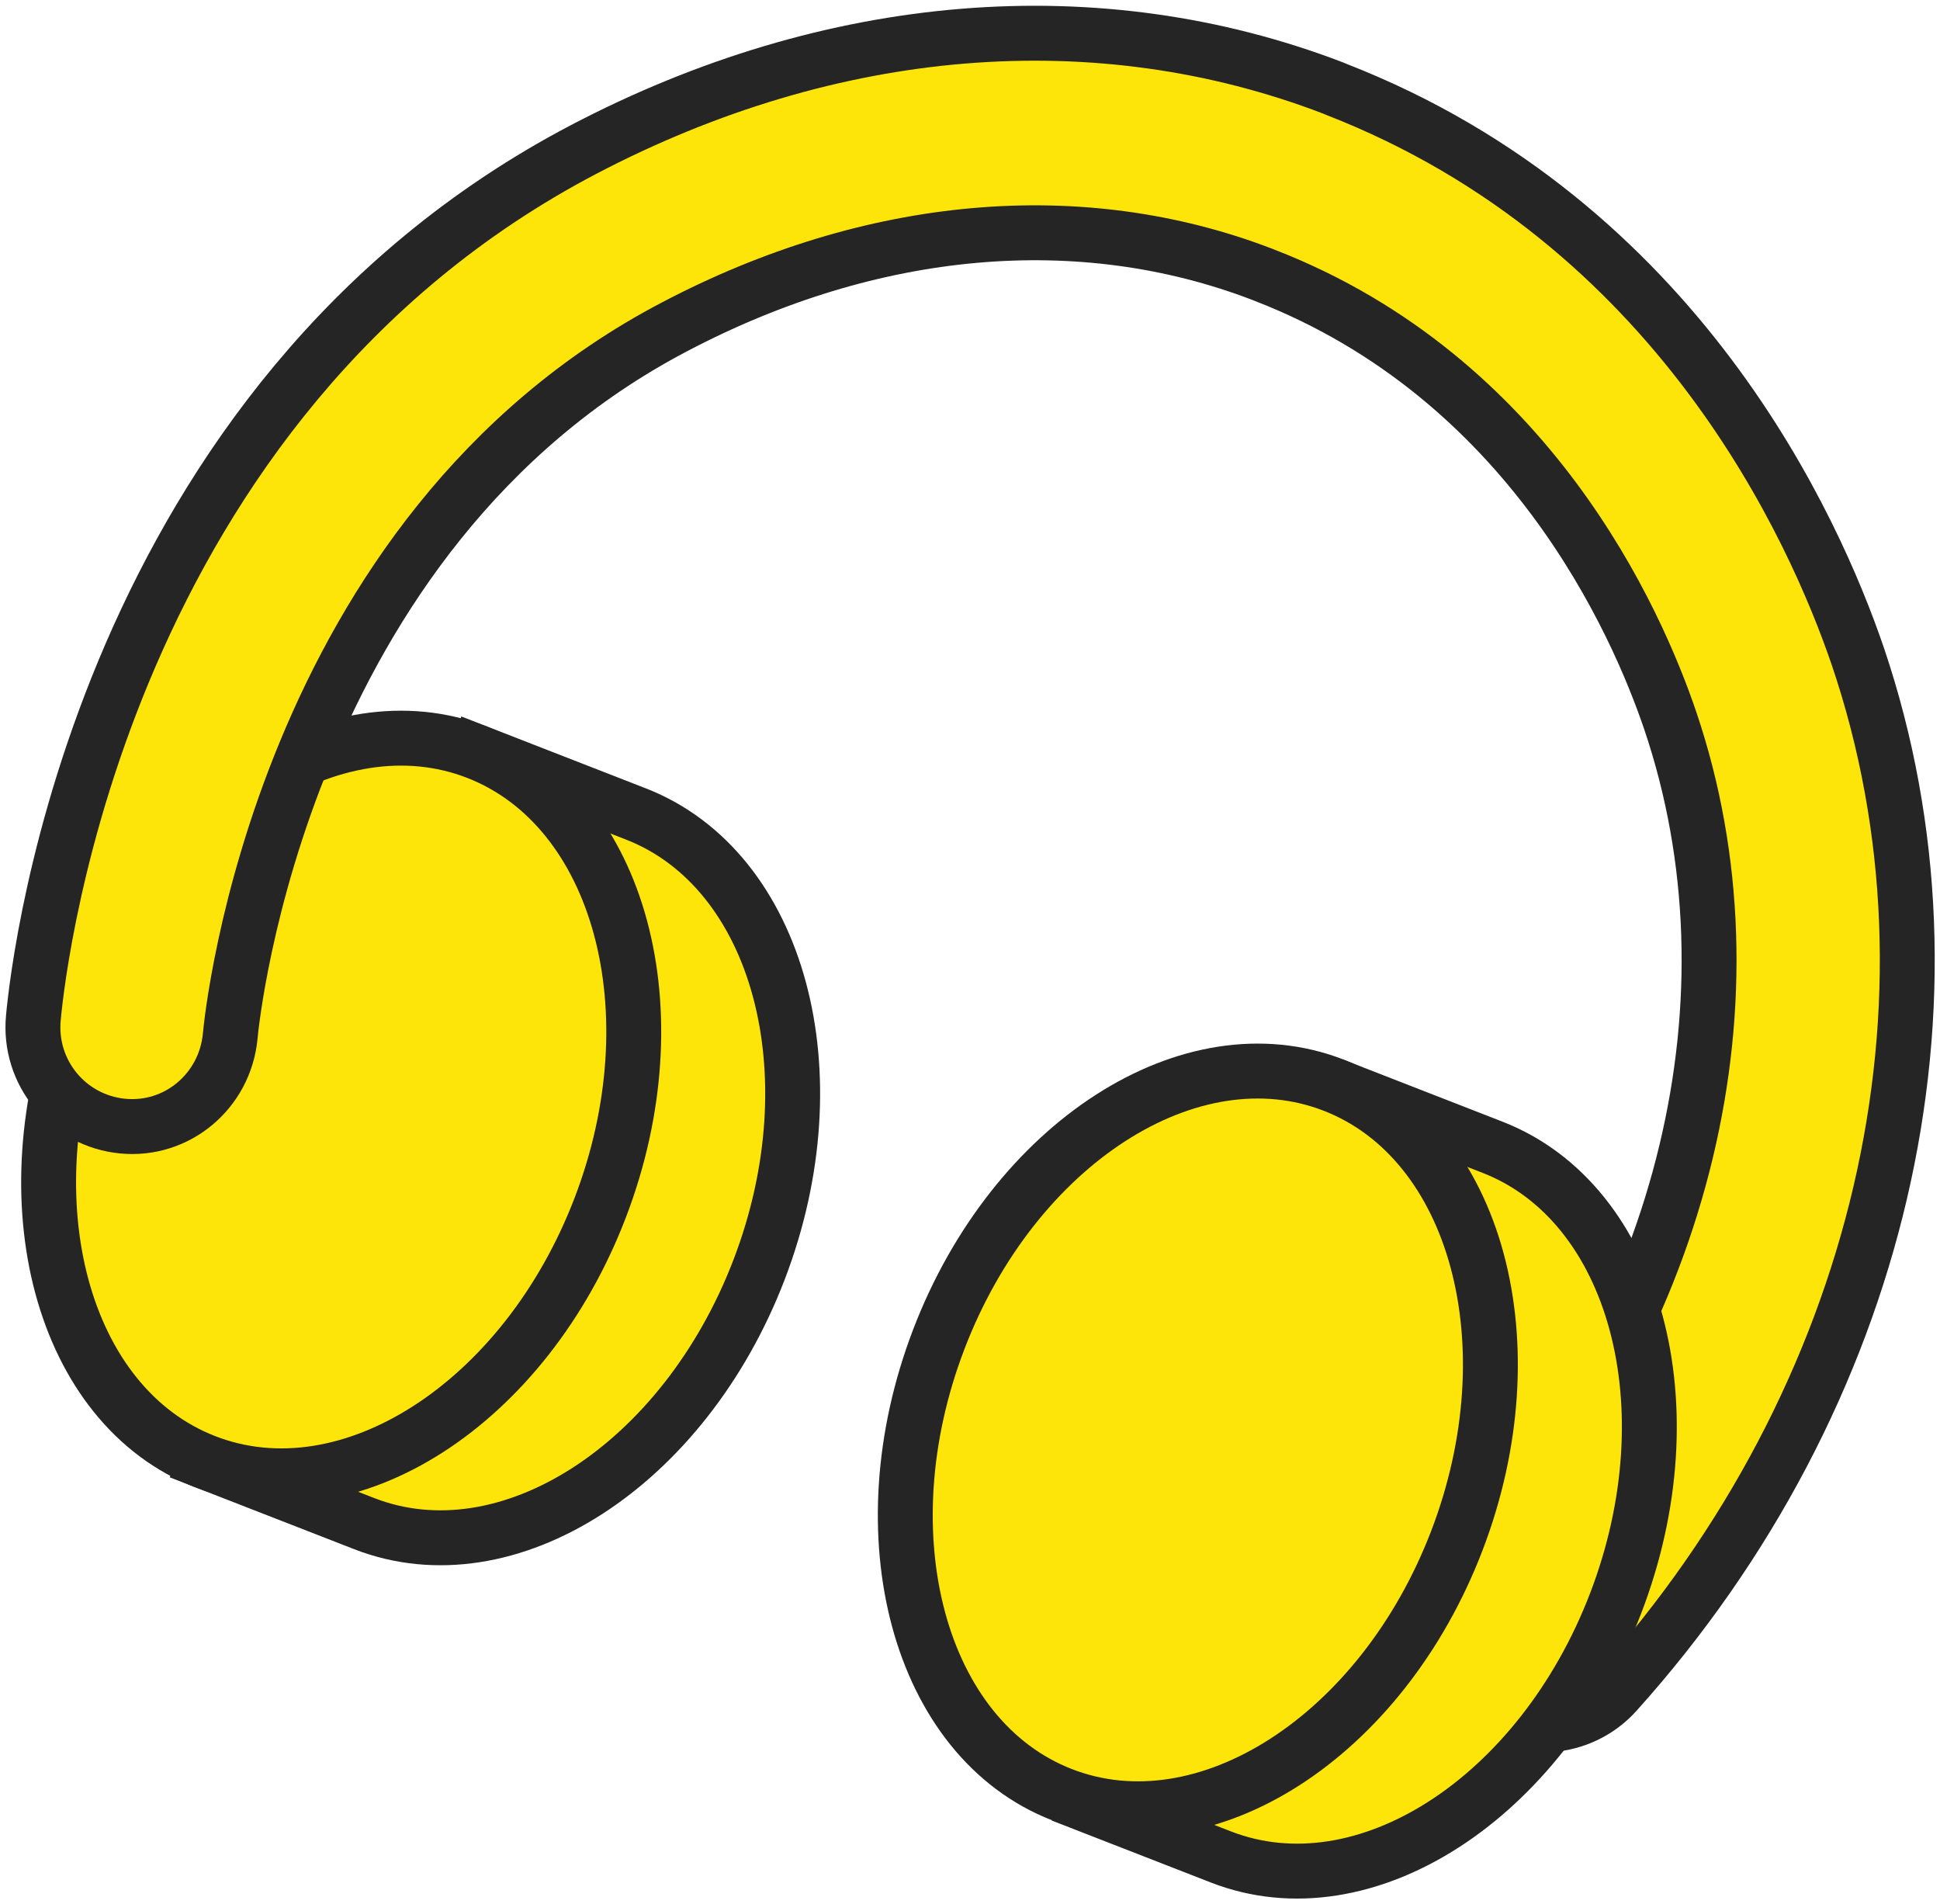 <svg width="53" height="52" viewBox="0 0 53 52" fill="none" xmlns="http://www.w3.org/2000/svg">
<g clip-path="url(#clip0_6221_43047)">
<path d="M9.949 41.614C13.862 43.138 18.687 40.031 20.739 34.675C22.791 29.319 21.279 23.757 17.378 22.234L13.034 20.541L5.605 39.922L9.949 41.614Z" fill="#FDE509" stroke="#252525" stroke-width="1.5" stroke-miterlimit="10"/>
<path d="M16.397 32.988C18.448 27.637 16.942 22.067 13.034 20.547C9.126 19.027 4.296 22.133 2.245 27.484C0.194 32.834 1.7 38.404 5.608 39.924C9.516 41.444 14.347 38.338 16.397 32.988Z" fill="#FDE509" stroke="#252525" stroke-width="1.5" stroke-miterlimit="10"/>
<path d="M41.166 46.922C40.866 46.801 40.578 46.632 40.326 46.402C39.222 45.387 39.138 43.67 40.134 42.557C46.063 35.968 48.175 27.203 45.631 19.683C44.707 16.962 41.79 10.325 34.553 7.52L34.493 7.496C29.524 5.586 23.824 6.093 18.435 8.923C7.693 14.544 6.337 27.747 6.289 28.303C6.145 29.802 4.837 30.902 3.349 30.757C1.86 30.612 0.768 29.294 0.912 27.795C1.068 26.091 2.844 10.954 15.938 4.086C22.72 0.532 29.993 -0.061 36.425 2.406L36.51 2.442C45.859 6.081 49.58 14.484 50.756 17.93C53.936 27.324 51.404 38.157 44.155 46.221C43.387 47.079 42.186 47.321 41.178 46.934L41.166 46.922Z" fill="#FDE509" stroke="#252525" stroke-width="1.5" stroke-miterlimit="10"/>
<path d="M29.008 49.026L33.353 50.718C37.266 52.242 42.09 49.135 44.143 43.779C46.195 38.423 44.683 32.861 40.782 31.338L36.437 29.645" fill="#FDE509"/>
<path d="M29.008 49.026L33.353 50.718C37.266 52.242 42.09 49.135 44.143 43.779C46.195 38.423 44.683 32.861 40.782 31.338L36.437 29.645" stroke="#252525" stroke-width="1.5" stroke-miterlimit="10"/>
<path d="M39.801 42.079C41.851 36.728 40.344 31.158 36.436 29.639C32.527 28.12 27.697 31.227 25.648 36.578C23.598 41.929 25.105 47.498 29.013 49.018C32.921 50.537 37.751 47.43 39.801 42.079Z" fill="#FDE509" stroke="#252525" stroke-width="1.5" stroke-miterlimit="10"/>
</g>
<defs>
<clipPath id="clip0_6221_43047">
<rect width="53" height="52" fill="white"/>
</clipPath>
</defs>
</svg>
